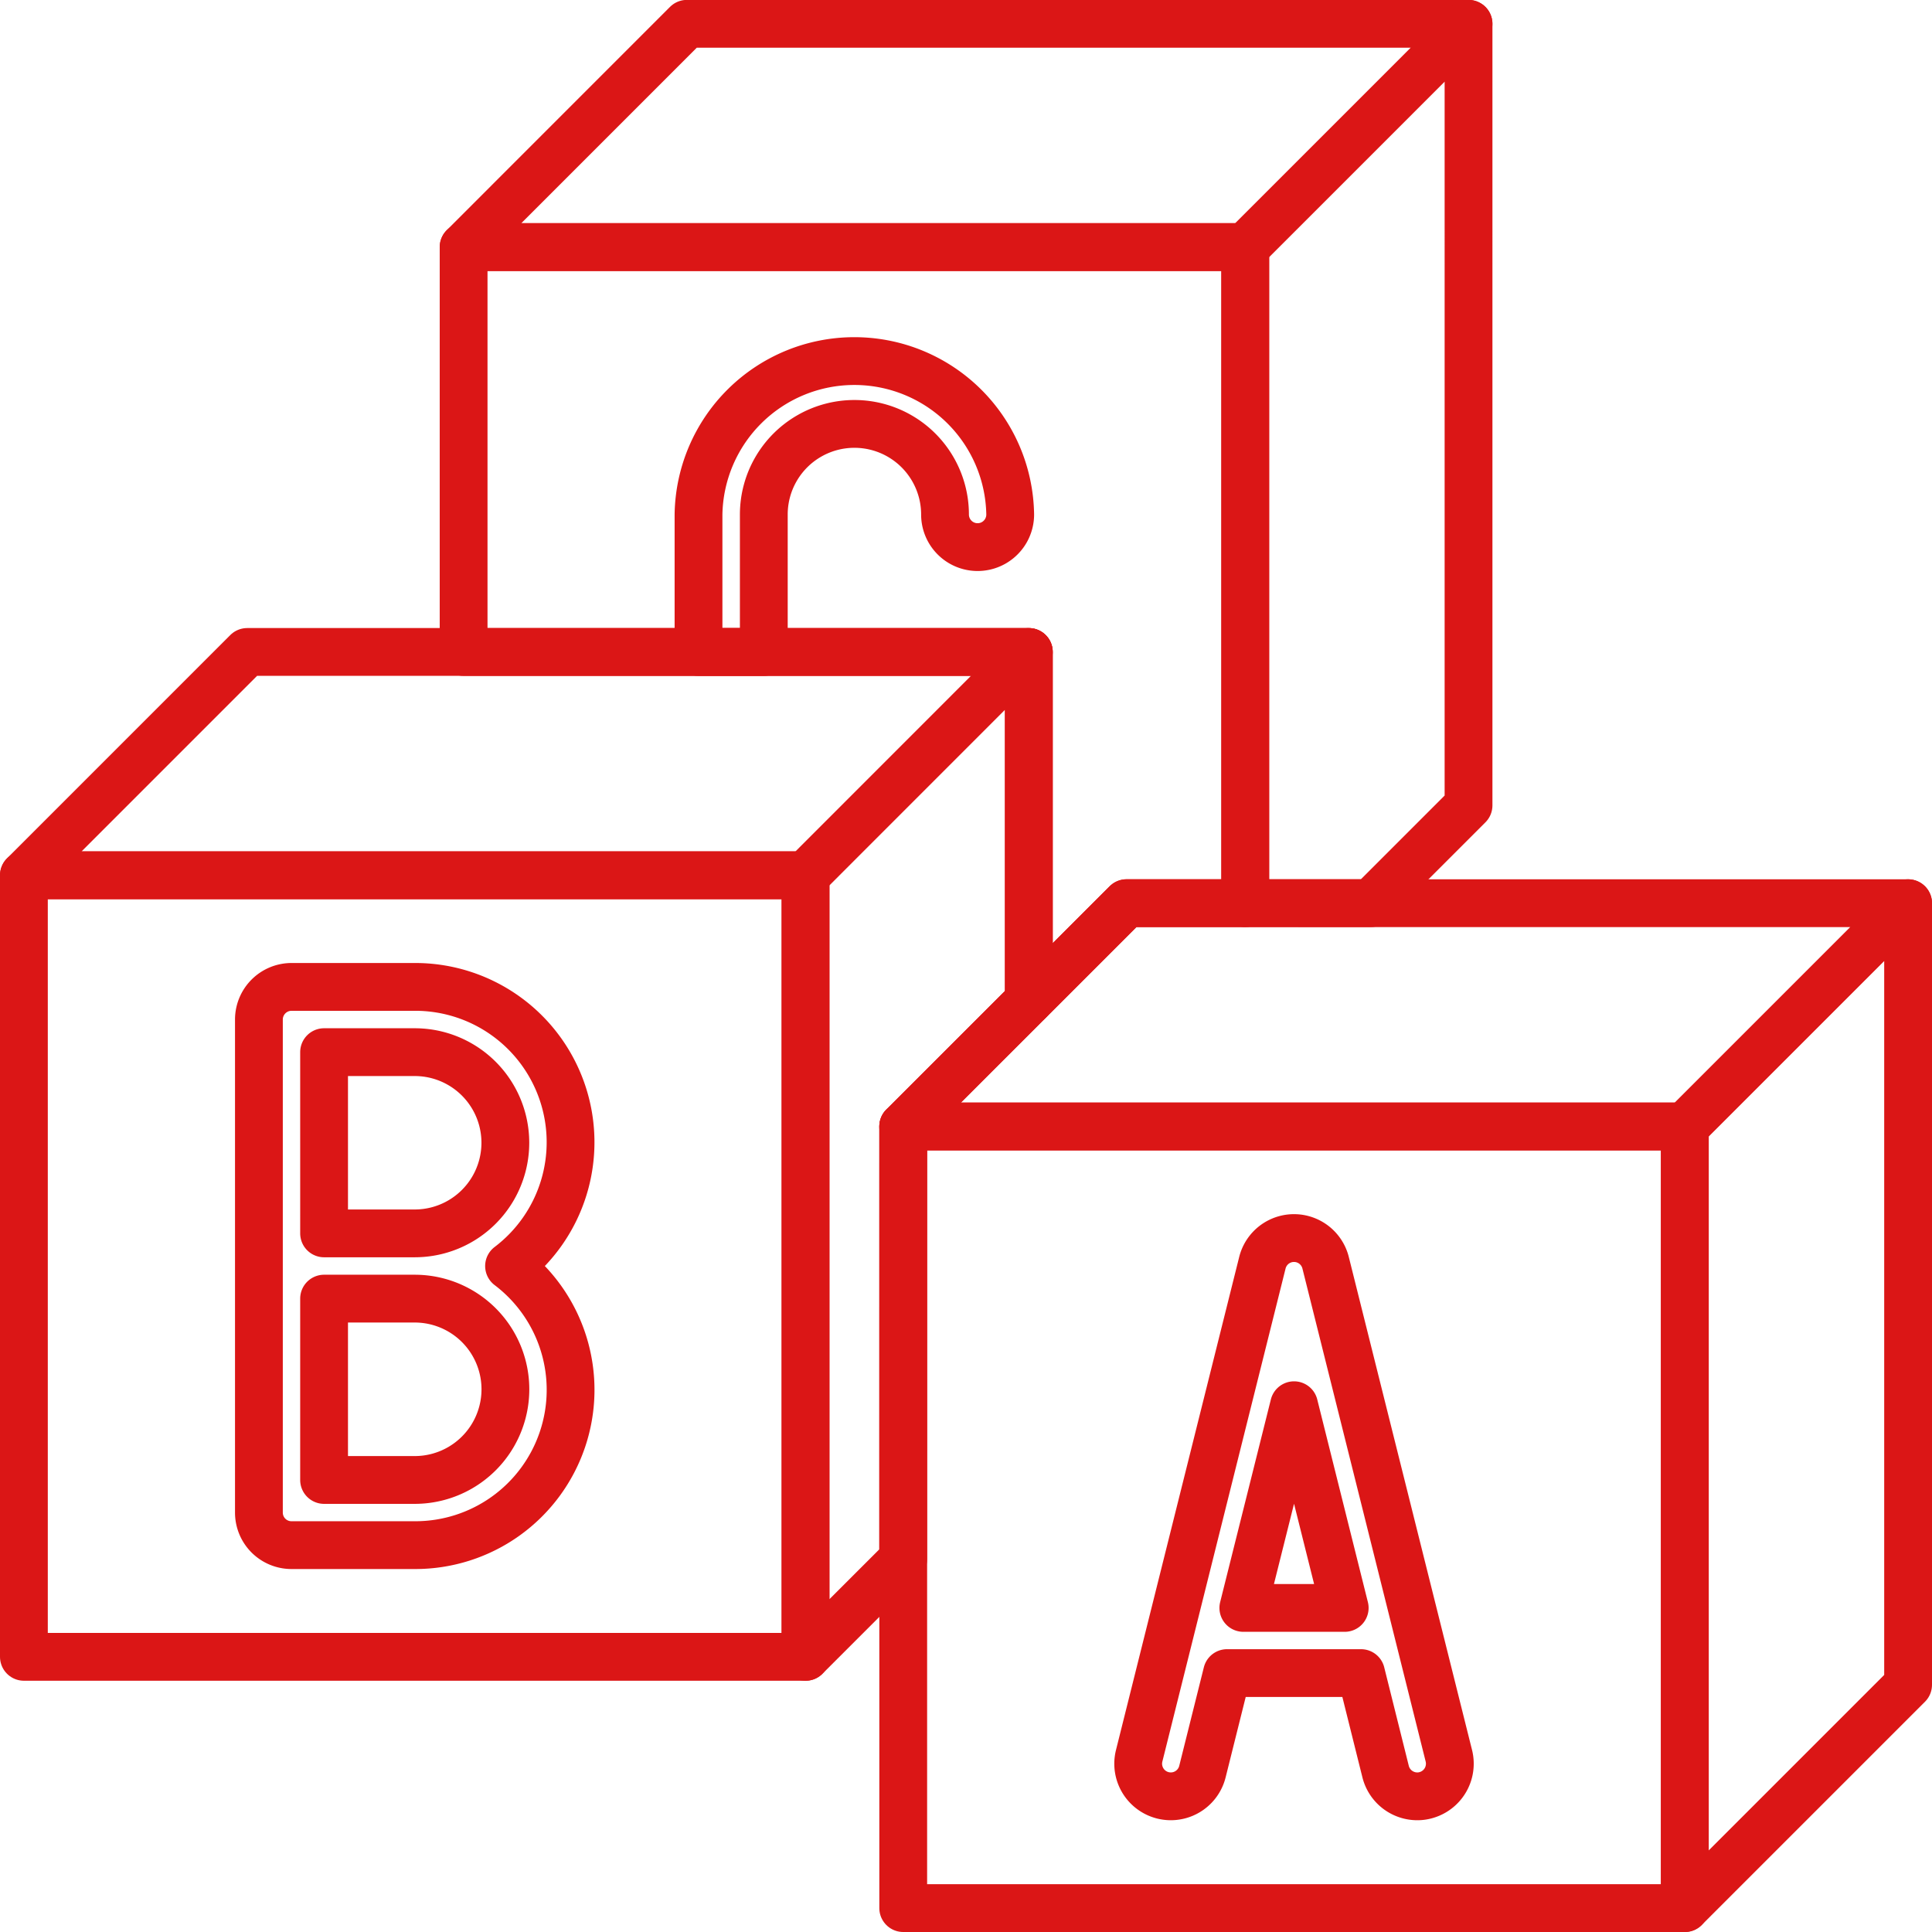 <svg xmlns="http://www.w3.org/2000/svg" width="51.578" height="51.578" viewBox="0 0 51.578 51.578"><defs><style>.a{fill:none;stroke:#db1616;stroke-linecap:round;stroke-linejoin:round;stroke-width:1.276px;}</style></defs><g transform="translate(-439.202 -228.603)"><rect class="a" width="20.867" height="20.865" transform="translate(439.84 251.97)"/><path class="a" d="M476.295,235.2H455.428l5.961-5.962h20.867Z" transform="translate(-3.849 0)"/><path class="a" d="M487.638,286.109l-3.29-13.162a.87.87,0,0,0-1.689,0l-3.289,13.162a.87.87,0,1,0,1.689.421l.657-2.63h3.577l.656,2.63a.872.872,0,0,0,.843.66.809.809,0,0,0,.212-.026A.871.871,0,0,0,487.638,286.109Zm-5.487-3.949,1.354-5.411,1.352,5.411Z" transform="translate(-9.756 -10.631)"/><rect class="a" width="20.866" height="20.867" transform="translate(463.315 258.676)"/><path class="a" d="M491.88,266.374H471.013l5.963-5.961h20.865Z" transform="translate(-7.699 -7.698)"/><path class="a" d="M504.684,281.28l-5.961,5.961V266.374l5.961-5.961Z" transform="translate(-14.542 -7.698)"/><path class="a" d="M486.491,252.714l2.609-2.609V229.24l-5.961,5.959v17.514Z" transform="translate(-10.693 0)"/><path class="a" d="M454.849,270.834a4.147,4.147,0,0,0-2.519-7.452h-3.288a.872.872,0,0,0-.871.871v13.164a.869.869,0,0,0,.871.868h3.288a4.146,4.146,0,0,0,2.519-7.451Zm-4.938-5.71h2.42a2.419,2.419,0,1,1,0,4.838h-2.42Zm2.42,11.421h-2.42v-4.841h2.42a2.42,2.42,0,1,1,0,4.841Z" transform="translate(-2.057 -8.432)"/><path class="a" d="M460.708,257.469H439.84l5.961-5.962h20.867Z" transform="translate(0 -5.499)"/><path class="a" d="M470.518,247.963v9.314l2.609-2.609h3.168V237.154H455.428v10.809Z" transform="translate(-3.849 -1.954)"/><path class="a" d="M465.5,248.941v-3.67a2.419,2.419,0,0,1,4.838,0,.87.87,0,1,0,1.74,0,4.161,4.161,0,0,0-8.321,0v3.67Z" transform="translate(-5.907 -2.932)"/><path class="a" d="M470.158,264.175h0l3.353-3.353v-9.314l-5.961,5.962v20.865l2.607-2.606Z" transform="translate(-6.843 -5.499)"/></g></svg>